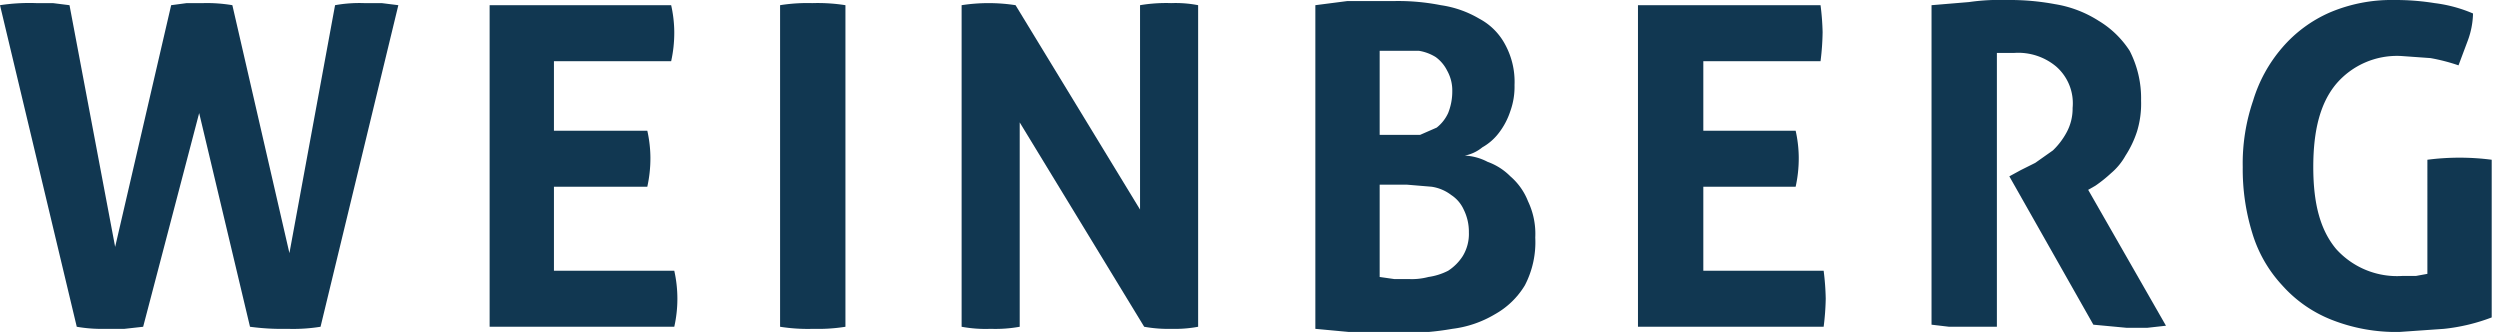<?xml version="1.0" encoding="UTF-8"?> <svg xmlns="http://www.w3.org/2000/svg" viewBox="0 0 241 32" width="241px" height="32px"><g><path d="M0,.5A18.9,18.9,0,0,1,3.5.3H5.1L6.7.5l4.4,23.3L16.5.5,18,.3h1.6a14.7,14.7,0,0,1,2.8.2l5.5,23.9L32.3.5A13.2,13.2,0,0,1,35.1.3h1.7l1.6.2-7.5,31a16.7,16.7,0,0,1-3.2.2,23,23,0,0,1-3.6-.2L19.2,10.9,13.8,31.5l-1.8.2H10.2a14.2,14.2,0,0,1-2.8-.2Z" fill="#113751"></path><path d="M47.2.5H64.7A12.2,12.2,0,0,1,65,3.1a12.7,12.7,0,0,1-.3,2.8H53.4v6.7h9a12.2,12.2,0,0,1,.3,2.6,12.7,12.7,0,0,1-.3,2.8h-9v8.1H65a12.3,12.3,0,0,1,0,5.4H47.2Z" fill="#113751"></path><path d="M75.2.5A16.7,16.7,0,0,1,78.3.3a17.2,17.2,0,0,1,3.2.2v31a16.7,16.7,0,0,1-3.1.2,17.2,17.2,0,0,1-3.2-.2Z" fill="#113751"></path><path d="M92.7.5a17,17,0,0,1,5.2,0l12,19.7V.5a15.1,15.1,0,0,1,3-.2,11.4,11.4,0,0,1,2.6.2v31a11.9,11.9,0,0,1-2.5.2,13.2,13.2,0,0,1-2.7-.2l-12-19.7V31.5a13.2,13.2,0,0,1-2.8.2,12.7,12.7,0,0,1-2.8-.2Z" fill="#113751"></path><path d="M126.8.5l3.1-.4h4.6a21.2,21.2,0,0,1,4.4.4,10.1,10.1,0,0,1,3.7,1.3,6,6,0,0,1,2.5,2.5,7.5,7.5,0,0,1,.9,3.9,6.9,6.9,0,0,1-.4,2.5,7,7,0,0,1-1.1,2.1,5.2,5.2,0,0,1-1.6,1.4,3.8,3.8,0,0,1-1.7.8,5.2,5.2,0,0,1,2.2.6,5.9,5.9,0,0,1,2.2,1.4,6.1,6.1,0,0,1,1.7,2.4,7.3,7.3,0,0,1,.7,3.5,9,9,0,0,1-1,4.6,7.8,7.8,0,0,1-2.9,2.8,10.5,10.5,0,0,1-4.1,1.4,26.3,26.3,0,0,1-4.9.4h-4l-4.3-.4ZM134.9,13h2l1.6-.7a3.8,3.8,0,0,0,1.1-1.4,5.6,5.6,0,0,0,.4-2.1,3.9,3.9,0,0,0-.5-2,3.6,3.6,0,0,0-1.1-1.3,4.4,4.4,0,0,0-1.6-.6H133V13ZM133,26.7l1.4.2h1.4a6.2,6.2,0,0,0,1.9-.2,6,6,0,0,0,1.9-.6,4.7,4.7,0,0,0,1.4-1.4,4.1,4.1,0,0,0,.6-2.3,4.8,4.8,0,0,0-.5-2.2,3.3,3.3,0,0,0-1.2-1.4A4.1,4.1,0,0,0,138,18l-2.4-.2H133Z" fill="#113751"></path><path d="M157.9.5h17.6a24.6,24.6,0,0,1,.2,2.6,24.6,24.6,0,0,1-.2,2.8H164.2v6.7h8.9a12.2,12.2,0,0,1,.3,2.6,12.7,12.7,0,0,1-.3,2.8h-8.9v8.1h11.6a24.5,24.5,0,0,1,.2,2.7,24.5,24.5,0,0,1-.2,2.7H157.9Z" fill="#113751"></path><path d="M186.2.5l3.6-.3a21.2,21.2,0,0,1,3.7-.2,23.8,23.8,0,0,1,4.6.4A11.1,11.1,0,0,1,202.3,2a9.2,9.2,0,0,1,3,2.9,10,10,0,0,1,1.1,4.8,9.1,9.1,0,0,1-.4,3,9.9,9.9,0,0,1-1.1,2.3,6.1,6.1,0,0,1-1.4,1.7,13.1,13.1,0,0,1-1.5,1.2l-.7.4,7.5,13.1-1.8.2h-2l-3.2-.3-8.1-14.3,1.1-.6,1.4-.7,1.7-1.2a7,7,0,0,0,1.3-1.7,4.8,4.8,0,0,0,.6-2.4,4.7,4.7,0,0,0-1.6-4,5.7,5.7,0,0,0-4-1.3h-1.7V31.5h-4.6l-1.7-.2Z" fill="#113751"></path><path d="M234,15.4a24.1,24.1,0,0,1,6.2,0V30.6a18.2,18.2,0,0,1-4.6,1.1l-4.3.3a16.9,16.9,0,0,1-6.6-1.2,12.5,12.5,0,0,1-4.7-3.3,12.8,12.8,0,0,1-2.9-5.1,20.8,20.8,0,0,1-.9-6.3,18.7,18.7,0,0,1,1-6.4A14,14,0,0,1,220,4.6a12.8,12.8,0,0,1,4.6-3.4A15.2,15.2,0,0,1,230.8,0a23.8,23.8,0,0,1,3.9.3,13.6,13.6,0,0,1,3.7,1,8,8,0,0,1-.5,2.6L237,6.3a18,18,0,0,0-2.7-.7l-2.8-.2a7.7,7.7,0,0,0-6.3,2.7c-1.5,1.8-2.2,4.4-2.2,8s.7,6.1,2.2,7.9a7.9,7.9,0,0,0,6.4,2.6h1.3l1.1-.2Z" fill="#113751"></path></g></svg> 